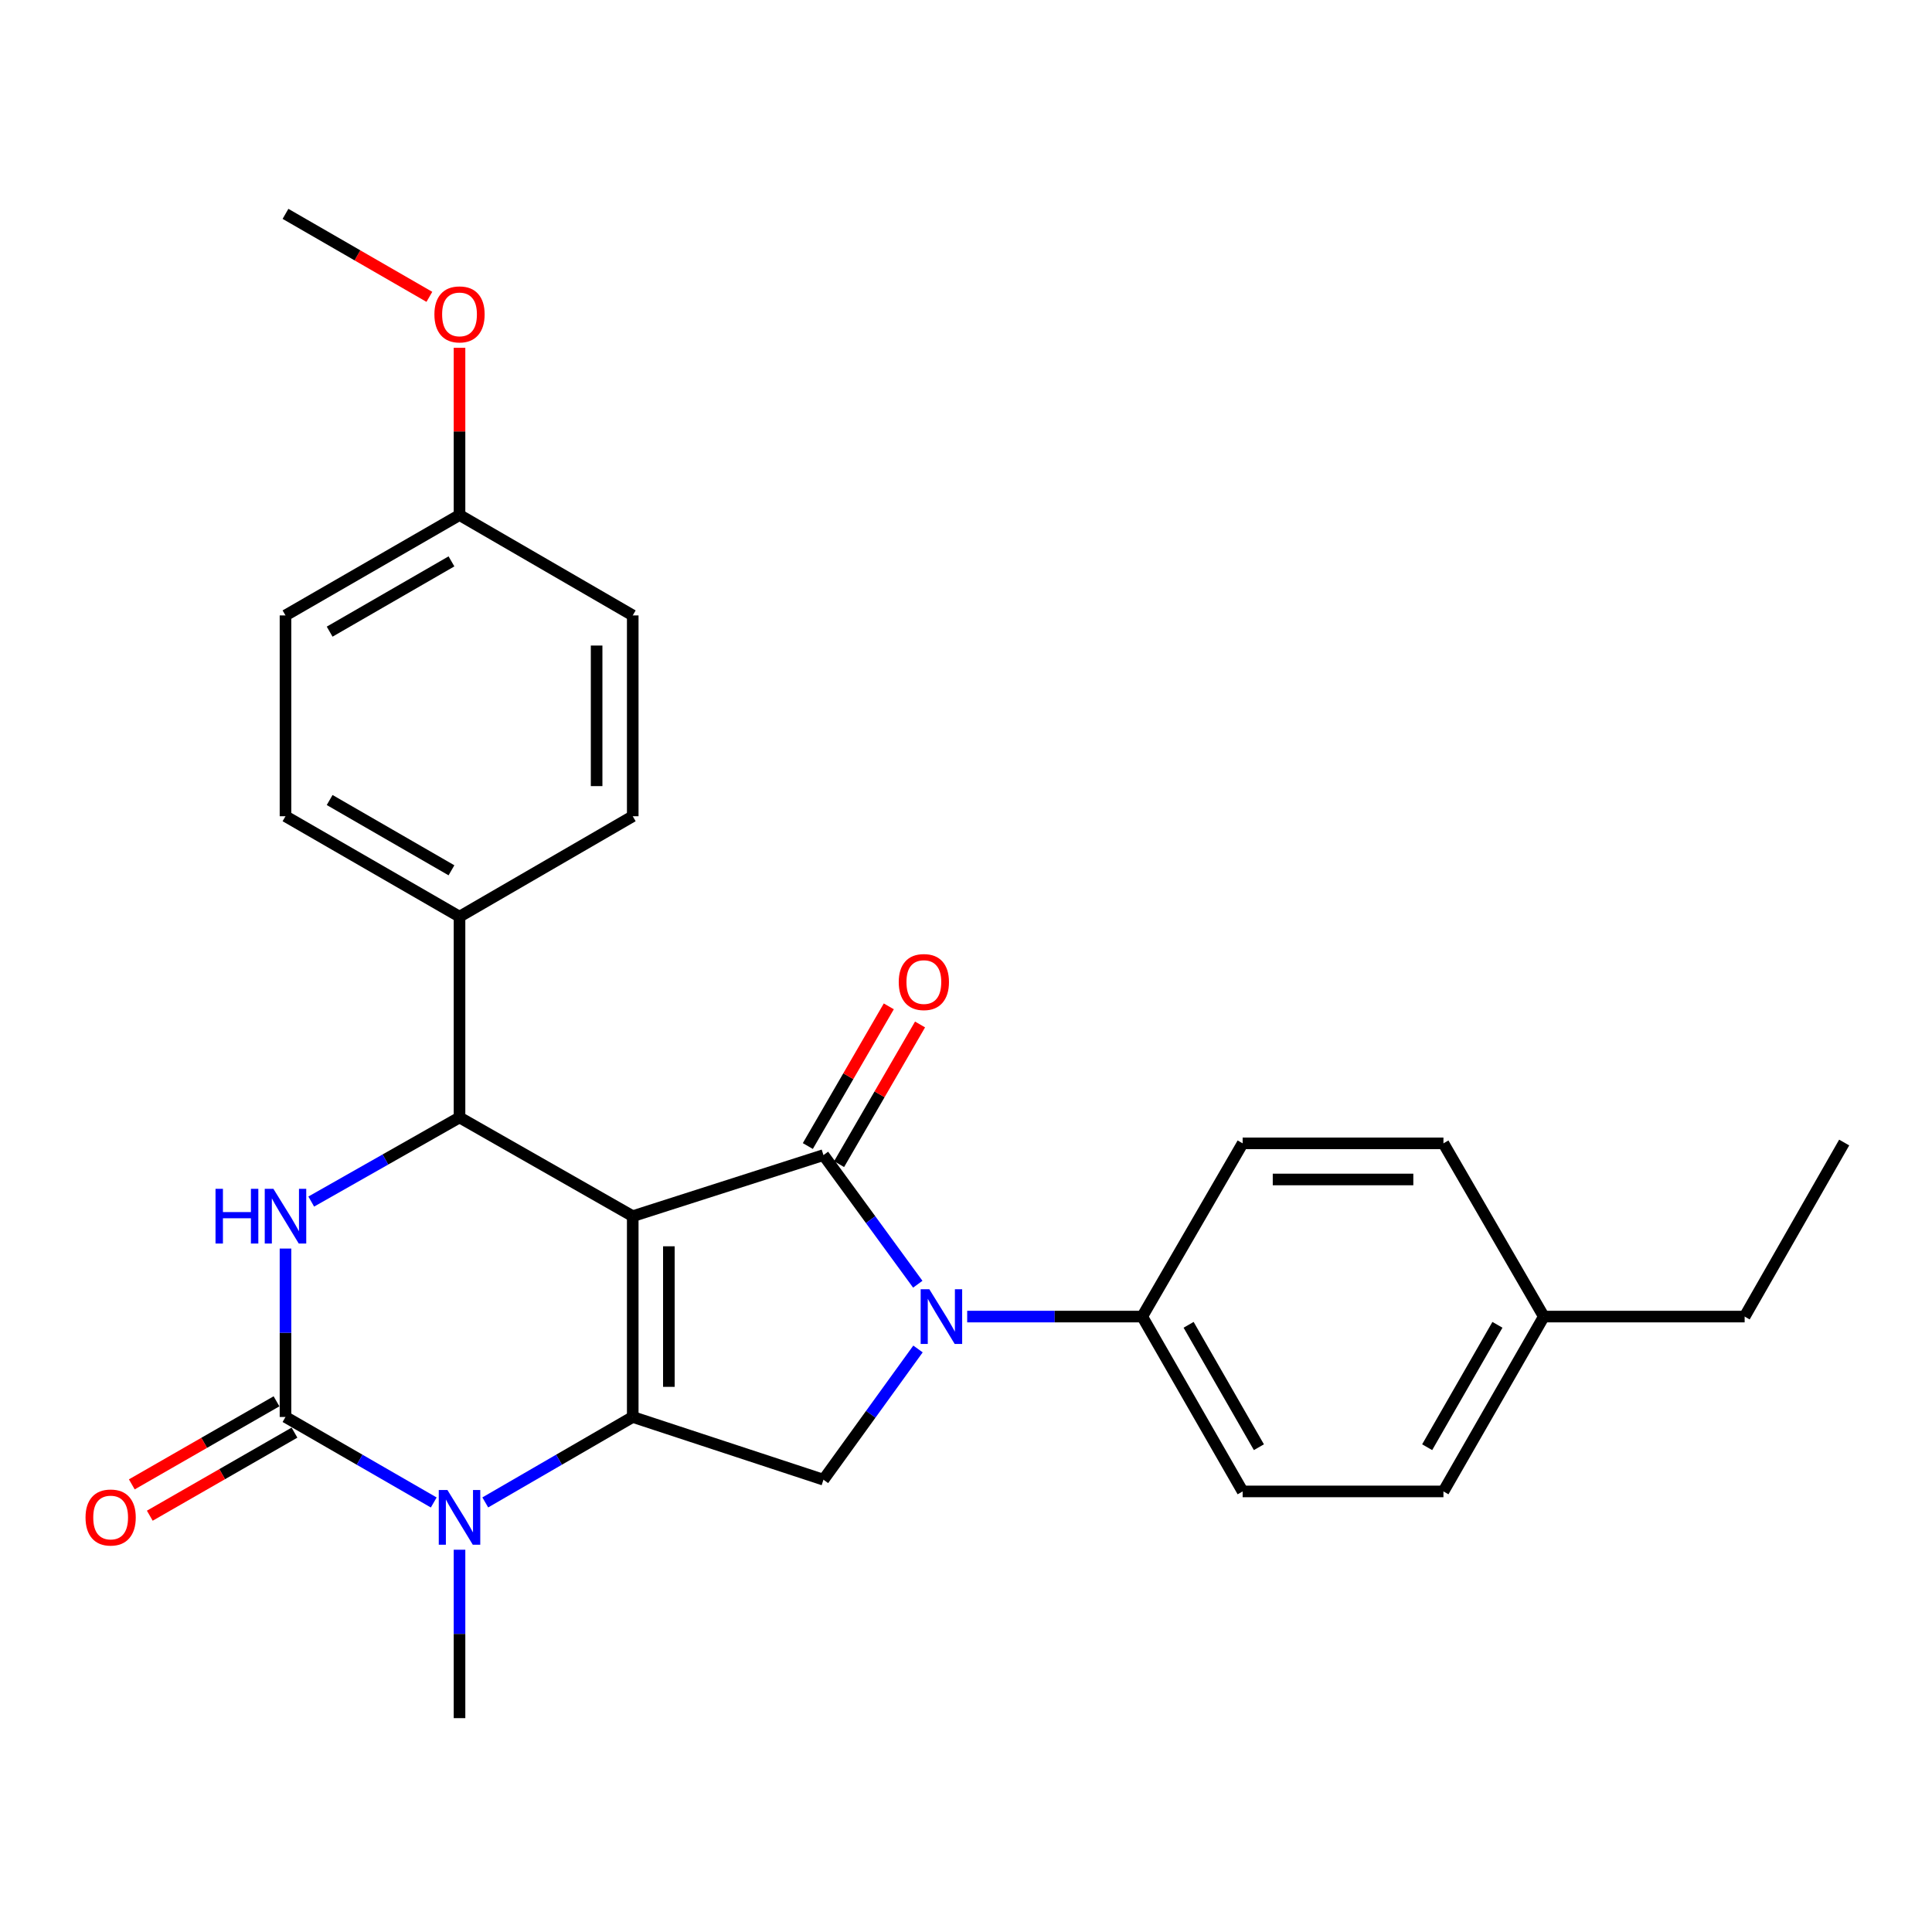 <?xml version='1.0' encoding='iso-8859-1'?>
<svg version='1.1' baseProfile='full'
              xmlns='http://www.w3.org/2000/svg'
                      xmlns:rdkit='http://www.rdkit.org/xml'
                      xmlns:xlink='http://www.w3.org/1999/xlink'
                  xml:space='preserve'
width='1000px' height='1000px' viewBox='0 0 1000 1000'>
<!-- END OF HEADER -->
<rect style='opacity:1.0;fill:#FFFFFF;stroke:none' width='1000' height='1000' x='0' y='0'> </rect>
<path class='bond-0' d='M 327.504,629.492 L 327.504,733.423' style='fill:none;fill-rule:evenodd;stroke:#000000;stroke-width:6px;stroke-linecap:butt;stroke-linejoin:miter;stroke-opacity:1' />
<path class='bond-0' d='M 346.201,645.082 L 346.201,717.833' style='fill:none;fill-rule:evenodd;stroke:#000000;stroke-width:6px;stroke-linecap:butt;stroke-linejoin:miter;stroke-opacity:1' />
<path class='bond-1' d='M 327.504,629.492 L 426.221,597.875' style='fill:none;fill-rule:evenodd;stroke:#000000;stroke-width:6px;stroke-linecap:butt;stroke-linejoin:miter;stroke-opacity:1' />
<path class='bond-5' d='M 327.504,629.492 L 237.845,578.389' style='fill:none;fill-rule:evenodd;stroke:#000000;stroke-width:6px;stroke-linecap:butt;stroke-linejoin:miter;stroke-opacity:1' />
<path class='bond-4' d='M 327.504,733.423 L 289.34,755.538' style='fill:none;fill-rule:evenodd;stroke:#000000;stroke-width:6px;stroke-linecap:butt;stroke-linejoin:miter;stroke-opacity:1' />
<path class='bond-4' d='M 289.34,755.538 L 251.176,777.653' style='fill:none;fill-rule:evenodd;stroke:#0000FF;stroke-width:6px;stroke-linecap:butt;stroke-linejoin:miter;stroke-opacity:1' />
<path class='bond-7' d='M 327.504,733.423 L 426.221,765.892' style='fill:none;fill-rule:evenodd;stroke:#000000;stroke-width:6px;stroke-linecap:butt;stroke-linejoin:miter;stroke-opacity:1' />
<path class='bond-2' d='M 426.221,597.875 L 450.631,631.292' style='fill:none;fill-rule:evenodd;stroke:#000000;stroke-width:6px;stroke-linecap:butt;stroke-linejoin:miter;stroke-opacity:1' />
<path class='bond-2' d='M 450.631,631.292 L 475.041,664.71' style='fill:none;fill-rule:evenodd;stroke:#0000FF;stroke-width:6px;stroke-linecap:butt;stroke-linejoin:miter;stroke-opacity:1' />
<path class='bond-10' d='M 434.308,602.563 L 455.262,566.414' style='fill:none;fill-rule:evenodd;stroke:#000000;stroke-width:6px;stroke-linecap:butt;stroke-linejoin:miter;stroke-opacity:1' />
<path class='bond-10' d='M 455.262,566.414 L 476.216,530.265' style='fill:none;fill-rule:evenodd;stroke:#FF0000;stroke-width:6px;stroke-linecap:butt;stroke-linejoin:miter;stroke-opacity:1' />
<path class='bond-10' d='M 418.133,593.187 L 439.087,557.038' style='fill:none;fill-rule:evenodd;stroke:#000000;stroke-width:6px;stroke-linecap:butt;stroke-linejoin:miter;stroke-opacity:1' />
<path class='bond-10' d='M 439.087,557.038 L 460.041,520.889' style='fill:none;fill-rule:evenodd;stroke:#FF0000;stroke-width:6px;stroke-linecap:butt;stroke-linejoin:miter;stroke-opacity:1' />
<path class='bond-8' d='M 500.613,681.458 L 545.914,681.458' style='fill:none;fill-rule:evenodd;stroke:#0000FF;stroke-width:6px;stroke-linecap:butt;stroke-linejoin:miter;stroke-opacity:1' />
<path class='bond-8' d='M 545.914,681.458 L 591.215,681.458' style='fill:none;fill-rule:evenodd;stroke:#000000;stroke-width:6px;stroke-linecap:butt;stroke-linejoin:miter;stroke-opacity:1' />
<path class='bond-27' d='M 475.152,698.222 L 450.686,732.057' style='fill:none;fill-rule:evenodd;stroke:#0000FF;stroke-width:6px;stroke-linecap:butt;stroke-linejoin:miter;stroke-opacity:1' />
<path class='bond-27' d='M 450.686,732.057 L 426.221,765.892' style='fill:none;fill-rule:evenodd;stroke:#000000;stroke-width:6px;stroke-linecap:butt;stroke-linejoin:miter;stroke-opacity:1' />
<path class='bond-3' d='M 147.771,733.423 L 147.771,689.837' style='fill:none;fill-rule:evenodd;stroke:#000000;stroke-width:6px;stroke-linecap:butt;stroke-linejoin:miter;stroke-opacity:1' />
<path class='bond-3' d='M 147.771,689.837 L 147.771,646.251' style='fill:none;fill-rule:evenodd;stroke:#0000FF;stroke-width:6px;stroke-linecap:butt;stroke-linejoin:miter;stroke-opacity:1' />
<path class='bond-11' d='M 143.117,725.316 L 105.671,746.813' style='fill:none;fill-rule:evenodd;stroke:#000000;stroke-width:6px;stroke-linecap:butt;stroke-linejoin:miter;stroke-opacity:1' />
<path class='bond-11' d='M 105.671,746.813 L 68.225,768.31' style='fill:none;fill-rule:evenodd;stroke:#FF0000;stroke-width:6px;stroke-linecap:butt;stroke-linejoin:miter;stroke-opacity:1' />
<path class='bond-11' d='M 152.425,741.53 L 114.979,763.027' style='fill:none;fill-rule:evenodd;stroke:#000000;stroke-width:6px;stroke-linecap:butt;stroke-linejoin:miter;stroke-opacity:1' />
<path class='bond-11' d='M 114.979,763.027 L 77.534,784.524' style='fill:none;fill-rule:evenodd;stroke:#FF0000;stroke-width:6px;stroke-linecap:butt;stroke-linejoin:miter;stroke-opacity:1' />
<path class='bond-28' d='M 147.771,733.423 L 186.138,755.553' style='fill:none;fill-rule:evenodd;stroke:#000000;stroke-width:6px;stroke-linecap:butt;stroke-linejoin:miter;stroke-opacity:1' />
<path class='bond-28' d='M 186.138,755.553 L 224.506,777.683' style='fill:none;fill-rule:evenodd;stroke:#0000FF;stroke-width:6px;stroke-linecap:butt;stroke-linejoin:miter;stroke-opacity:1' />
<path class='bond-16' d='M 237.845,802.136 L 237.845,845.722' style='fill:none;fill-rule:evenodd;stroke:#0000FF;stroke-width:6px;stroke-linecap:butt;stroke-linejoin:miter;stroke-opacity:1' />
<path class='bond-16' d='M 237.845,845.722 L 237.845,889.308' style='fill:none;fill-rule:evenodd;stroke:#000000;stroke-width:6px;stroke-linecap:butt;stroke-linejoin:miter;stroke-opacity:1' />
<path class='bond-6' d='M 237.845,578.389 L 199.473,600.16' style='fill:none;fill-rule:evenodd;stroke:#000000;stroke-width:6px;stroke-linecap:butt;stroke-linejoin:miter;stroke-opacity:1' />
<path class='bond-6' d='M 199.473,600.16 L 161.1,621.93' style='fill:none;fill-rule:evenodd;stroke:#0000FF;stroke-width:6px;stroke-linecap:butt;stroke-linejoin:miter;stroke-opacity:1' />
<path class='bond-9' d='M 237.845,578.389 L 237.845,474.459' style='fill:none;fill-rule:evenodd;stroke:#000000;stroke-width:6px;stroke-linecap:butt;stroke-linejoin:miter;stroke-opacity:1' />
<path class='bond-12' d='M 591.215,681.458 L 643.191,771.958' style='fill:none;fill-rule:evenodd;stroke:#000000;stroke-width:6px;stroke-linecap:butt;stroke-linejoin:miter;stroke-opacity:1' />
<path class='bond-12' d='M 615.224,685.721 L 651.607,749.072' style='fill:none;fill-rule:evenodd;stroke:#000000;stroke-width:6px;stroke-linecap:butt;stroke-linejoin:miter;stroke-opacity:1' />
<path class='bond-13' d='M 591.215,681.458 L 643.191,591.799' style='fill:none;fill-rule:evenodd;stroke:#000000;stroke-width:6px;stroke-linecap:butt;stroke-linejoin:miter;stroke-opacity:1' />
<path class='bond-14' d='M 237.845,474.459 L 147.771,422.483' style='fill:none;fill-rule:evenodd;stroke:#000000;stroke-width:6px;stroke-linecap:butt;stroke-linejoin:miter;stroke-opacity:1' />
<path class='bond-14' d='M 233.678,450.469 L 170.626,414.086' style='fill:none;fill-rule:evenodd;stroke:#000000;stroke-width:6px;stroke-linecap:butt;stroke-linejoin:miter;stroke-opacity:1' />
<path class='bond-15' d='M 237.845,474.459 L 327.504,422.483' style='fill:none;fill-rule:evenodd;stroke:#000000;stroke-width:6px;stroke-linecap:butt;stroke-linejoin:miter;stroke-opacity:1' />
<path class='bond-21' d='M 643.191,771.958 L 747.121,771.958' style='fill:none;fill-rule:evenodd;stroke:#000000;stroke-width:6px;stroke-linecap:butt;stroke-linejoin:miter;stroke-opacity:1' />
<path class='bond-20' d='M 643.191,591.799 L 747.121,591.799' style='fill:none;fill-rule:evenodd;stroke:#000000;stroke-width:6px;stroke-linecap:butt;stroke-linejoin:miter;stroke-opacity:1' />
<path class='bond-20' d='M 658.78,610.495 L 731.531,610.495' style='fill:none;fill-rule:evenodd;stroke:#000000;stroke-width:6px;stroke-linecap:butt;stroke-linejoin:miter;stroke-opacity:1' />
<path class='bond-19' d='M 147.771,422.483 L 147.771,318.542' style='fill:none;fill-rule:evenodd;stroke:#000000;stroke-width:6px;stroke-linecap:butt;stroke-linejoin:miter;stroke-opacity:1' />
<path class='bond-18' d='M 327.504,422.483 L 327.504,318.542' style='fill:none;fill-rule:evenodd;stroke:#000000;stroke-width:6px;stroke-linecap:butt;stroke-linejoin:miter;stroke-opacity:1' />
<path class='bond-18' d='M 308.808,406.892 L 308.808,334.134' style='fill:none;fill-rule:evenodd;stroke:#000000;stroke-width:6px;stroke-linecap:butt;stroke-linejoin:miter;stroke-opacity:1' />
<path class='bond-17' d='M 237.845,266.577 L 327.504,318.542' style='fill:none;fill-rule:evenodd;stroke:#000000;stroke-width:6px;stroke-linecap:butt;stroke-linejoin:miter;stroke-opacity:1' />
<path class='bond-23' d='M 237.845,266.577 L 237.845,223.291' style='fill:none;fill-rule:evenodd;stroke:#000000;stroke-width:6px;stroke-linecap:butt;stroke-linejoin:miter;stroke-opacity:1' />
<path class='bond-23' d='M 237.845,223.291 L 237.845,180.005' style='fill:none;fill-rule:evenodd;stroke:#FF0000;stroke-width:6px;stroke-linecap:butt;stroke-linejoin:miter;stroke-opacity:1' />
<path class='bond-29' d='M 237.845,266.577 L 147.771,318.542' style='fill:none;fill-rule:evenodd;stroke:#000000;stroke-width:6px;stroke-linecap:butt;stroke-linejoin:miter;stroke-opacity:1' />
<path class='bond-29' d='M 233.677,290.567 L 170.625,326.942' style='fill:none;fill-rule:evenodd;stroke:#000000;stroke-width:6px;stroke-linecap:butt;stroke-linejoin:miter;stroke-opacity:1' />
<path class='bond-22' d='M 747.121,591.799 L 799.076,681.458' style='fill:none;fill-rule:evenodd;stroke:#000000;stroke-width:6px;stroke-linecap:butt;stroke-linejoin:miter;stroke-opacity:1' />
<path class='bond-30' d='M 747.121,771.958 L 799.076,681.458' style='fill:none;fill-rule:evenodd;stroke:#000000;stroke-width:6px;stroke-linecap:butt;stroke-linejoin:miter;stroke-opacity:1' />
<path class='bond-30' d='M 738.7,749.074 L 775.068,685.724' style='fill:none;fill-rule:evenodd;stroke:#000000;stroke-width:6px;stroke-linecap:butt;stroke-linejoin:miter;stroke-opacity:1' />
<path class='bond-24' d='M 799.076,681.458 L 903.027,681.458' style='fill:none;fill-rule:evenodd;stroke:#000000;stroke-width:6px;stroke-linecap:butt;stroke-linejoin:miter;stroke-opacity:1' />
<path class='bond-25' d='M 222.246,153.649 L 185.008,132.171' style='fill:none;fill-rule:evenodd;stroke:#FF0000;stroke-width:6px;stroke-linecap:butt;stroke-linejoin:miter;stroke-opacity:1' />
<path class='bond-25' d='M 185.008,132.171 L 147.771,110.692' style='fill:none;fill-rule:evenodd;stroke:#000000;stroke-width:6px;stroke-linecap:butt;stroke-linejoin:miter;stroke-opacity:1' />
<path class='bond-26' d='M 903.027,681.458 L 954.545,591.373' style='fill:none;fill-rule:evenodd;stroke:#000000;stroke-width:6px;stroke-linecap:butt;stroke-linejoin:miter;stroke-opacity:1' />
<path  class='atom-3' d='M 481.014 667.298
L 490.294 682.298
Q 491.214 683.778, 492.694 686.458
Q 494.174 689.138, 494.254 689.298
L 494.254 667.298
L 498.014 667.298
L 498.014 695.618
L 494.134 695.618
L 484.174 679.218
Q 483.014 677.298, 481.774 675.098
Q 480.574 672.898, 480.214 672.218
L 480.214 695.618
L 476.534 695.618
L 476.534 667.298
L 481.014 667.298
' fill='#0000FF'/>
<path  class='atom-5' d='M 231.585 771.218
L 240.865 786.218
Q 241.785 787.698, 243.265 790.378
Q 244.745 793.058, 244.825 793.218
L 244.825 771.218
L 248.585 771.218
L 248.585 799.538
L 244.705 799.538
L 234.745 783.138
Q 233.585 781.218, 232.345 779.018
Q 231.145 776.818, 230.785 776.138
L 230.785 799.538
L 227.105 799.538
L 227.105 771.218
L 231.585 771.218
' fill='#0000FF'/>
<path  class='atom-7' d='M 111.551 615.332
L 115.391 615.332
L 115.391 627.372
L 129.871 627.372
L 129.871 615.332
L 133.711 615.332
L 133.711 643.652
L 129.871 643.652
L 129.871 630.572
L 115.391 630.572
L 115.391 643.652
L 111.551 643.652
L 111.551 615.332
' fill='#0000FF'/>
<path  class='atom-7' d='M 141.511 615.332
L 150.791 630.332
Q 151.711 631.812, 153.191 634.492
Q 154.671 637.172, 154.751 637.332
L 154.751 615.332
L 158.511 615.332
L 158.511 643.652
L 154.631 643.652
L 144.671 627.252
Q 143.511 625.332, 142.271 623.132
Q 141.071 620.932, 140.711 620.252
L 140.711 643.652
L 137.031 643.652
L 137.031 615.332
L 141.511 615.332
' fill='#0000FF'/>
<path  class='atom-11' d='M 465.186 508.306
Q 465.186 501.506, 468.546 497.706
Q 471.906 493.906, 478.186 493.906
Q 484.466 493.906, 487.826 497.706
Q 491.186 501.506, 491.186 508.306
Q 491.186 515.186, 487.786 519.106
Q 484.386 522.986, 478.186 522.986
Q 471.946 522.986, 468.546 519.106
Q 465.186 515.226, 465.186 508.306
M 478.186 519.786
Q 482.506 519.786, 484.826 516.906
Q 487.186 513.986, 487.186 508.306
Q 487.186 502.746, 484.826 499.946
Q 482.506 497.106, 478.186 497.106
Q 473.866 497.106, 471.506 499.906
Q 469.186 502.706, 469.186 508.306
Q 469.186 514.026, 471.506 516.906
Q 473.866 519.786, 478.186 519.786
' fill='#FF0000'/>
<path  class='atom-12' d='M 44.271 785.458
Q 44.271 778.658, 47.631 774.858
Q 50.991 771.058, 57.271 771.058
Q 63.551 771.058, 66.911 774.858
Q 70.271 778.658, 70.271 785.458
Q 70.271 792.338, 66.871 796.258
Q 63.471 800.138, 57.271 800.138
Q 51.031 800.138, 47.631 796.258
Q 44.271 792.378, 44.271 785.458
M 57.271 796.938
Q 61.591 796.938, 63.911 794.058
Q 66.271 791.138, 66.271 785.458
Q 66.271 779.898, 63.911 777.098
Q 61.591 774.258, 57.271 774.258
Q 52.951 774.258, 50.591 777.058
Q 48.271 779.858, 48.271 785.458
Q 48.271 791.178, 50.591 794.058
Q 52.951 796.938, 57.271 796.938
' fill='#FF0000'/>
<path  class='atom-24' d='M 224.845 162.727
Q 224.845 155.927, 228.205 152.127
Q 231.565 148.327, 237.845 148.327
Q 244.125 148.327, 247.485 152.127
Q 250.845 155.927, 250.845 162.727
Q 250.845 169.607, 247.445 173.527
Q 244.045 177.407, 237.845 177.407
Q 231.605 177.407, 228.205 173.527
Q 224.845 169.647, 224.845 162.727
M 237.845 174.207
Q 242.165 174.207, 244.485 171.327
Q 246.845 168.407, 246.845 162.727
Q 246.845 157.167, 244.485 154.367
Q 242.165 151.527, 237.845 151.527
Q 233.525 151.527, 231.165 154.327
Q 228.845 157.127, 228.845 162.727
Q 228.845 168.447, 231.165 171.327
Q 233.525 174.207, 237.845 174.207
' fill='#FF0000'/>
</svg>
